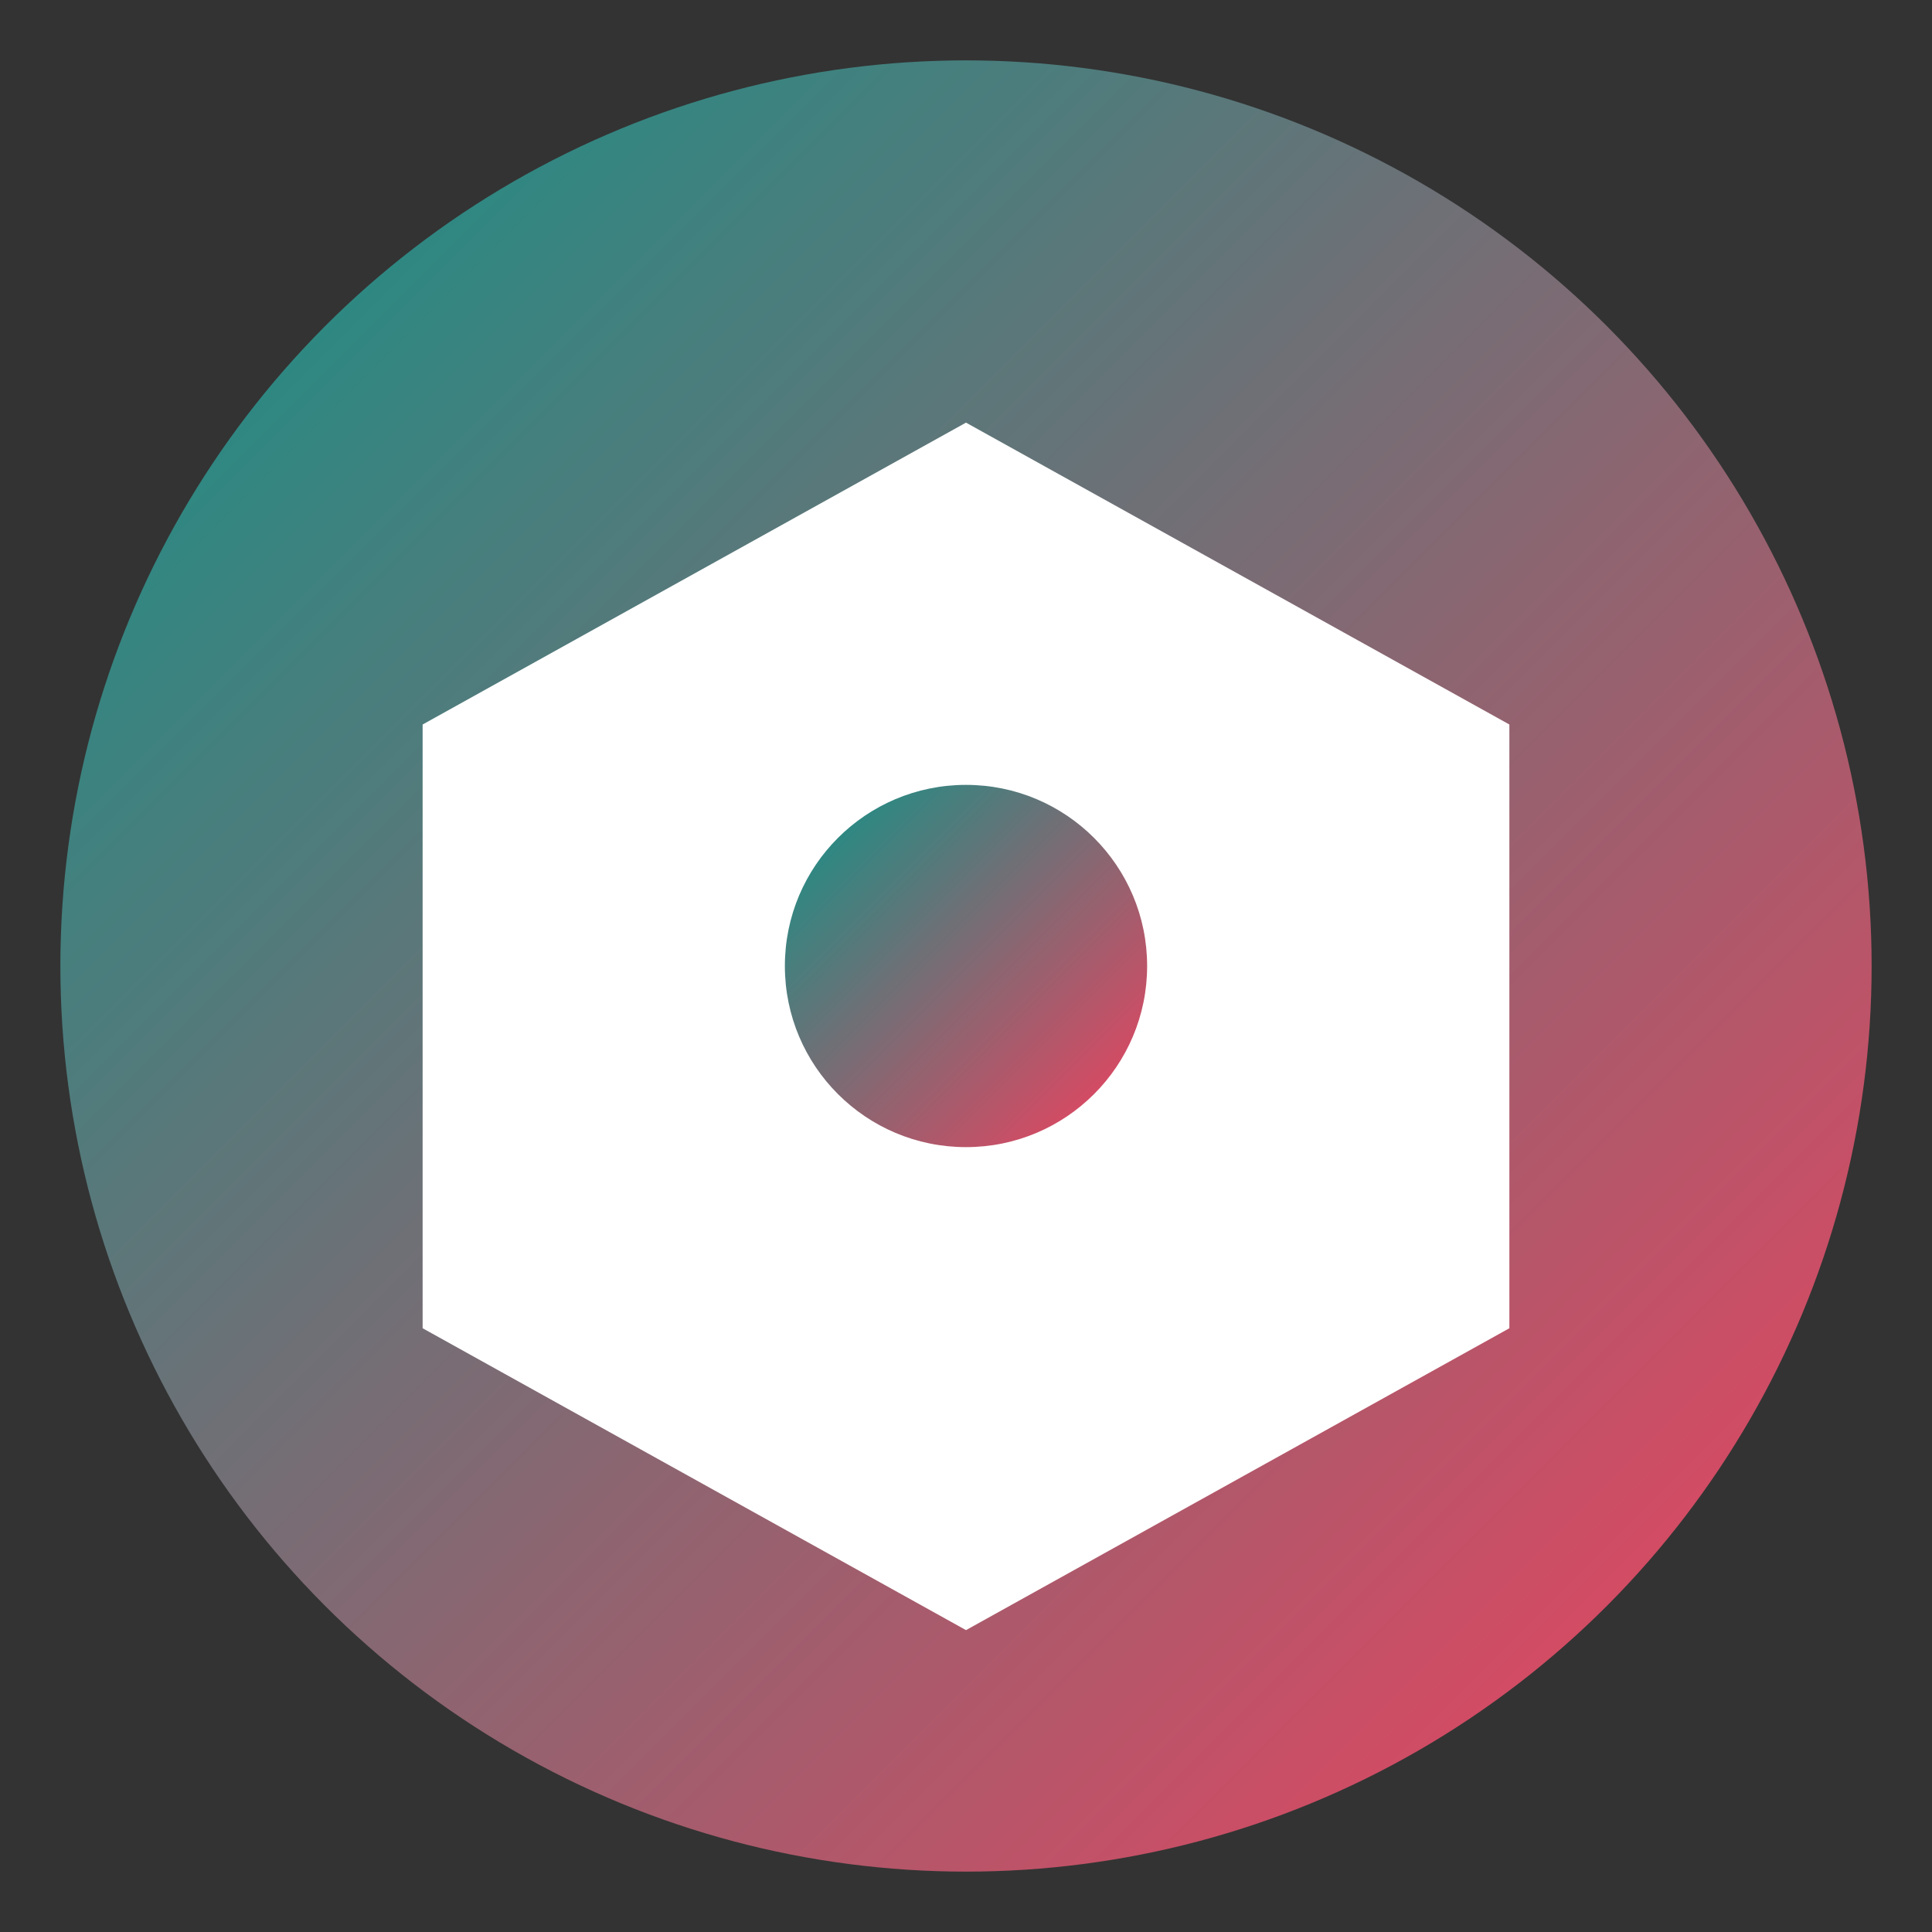 <?xml version="1.0" encoding="UTF-8" standalone="no"?>
<svg xmlns="http://www.w3.org/2000/svg" width="32" height="32" viewBox="0 0 32 32">
    <rect x="0" y="0" width="32" height="32" fill="#333333" stroke="none"/>
    <defs>
        <linearGradient id="gradient" x1="0%" y1="0%" x2="100%" y2="100%">
            <stop offset="0%" stop-color="#0D9488" />
            <stop offset="100%" stop-color="#F43F5E" />
        </linearGradient>
    </defs>
    
    <!-- Main circle background -->
    <circle cx="16" cy="16" r="15" fill="url(#gradient)" />
    
    <!-- Hexagon inside -->
    <path d="M16,7 L25,12 L25,22 L16,27 L7,22 L7,12 Z" fill="#FFFFFF" />
    
    <!-- Center detail -->
    <circle cx="16" cy="16" r="3" fill="url(#gradient)" />
</svg>
